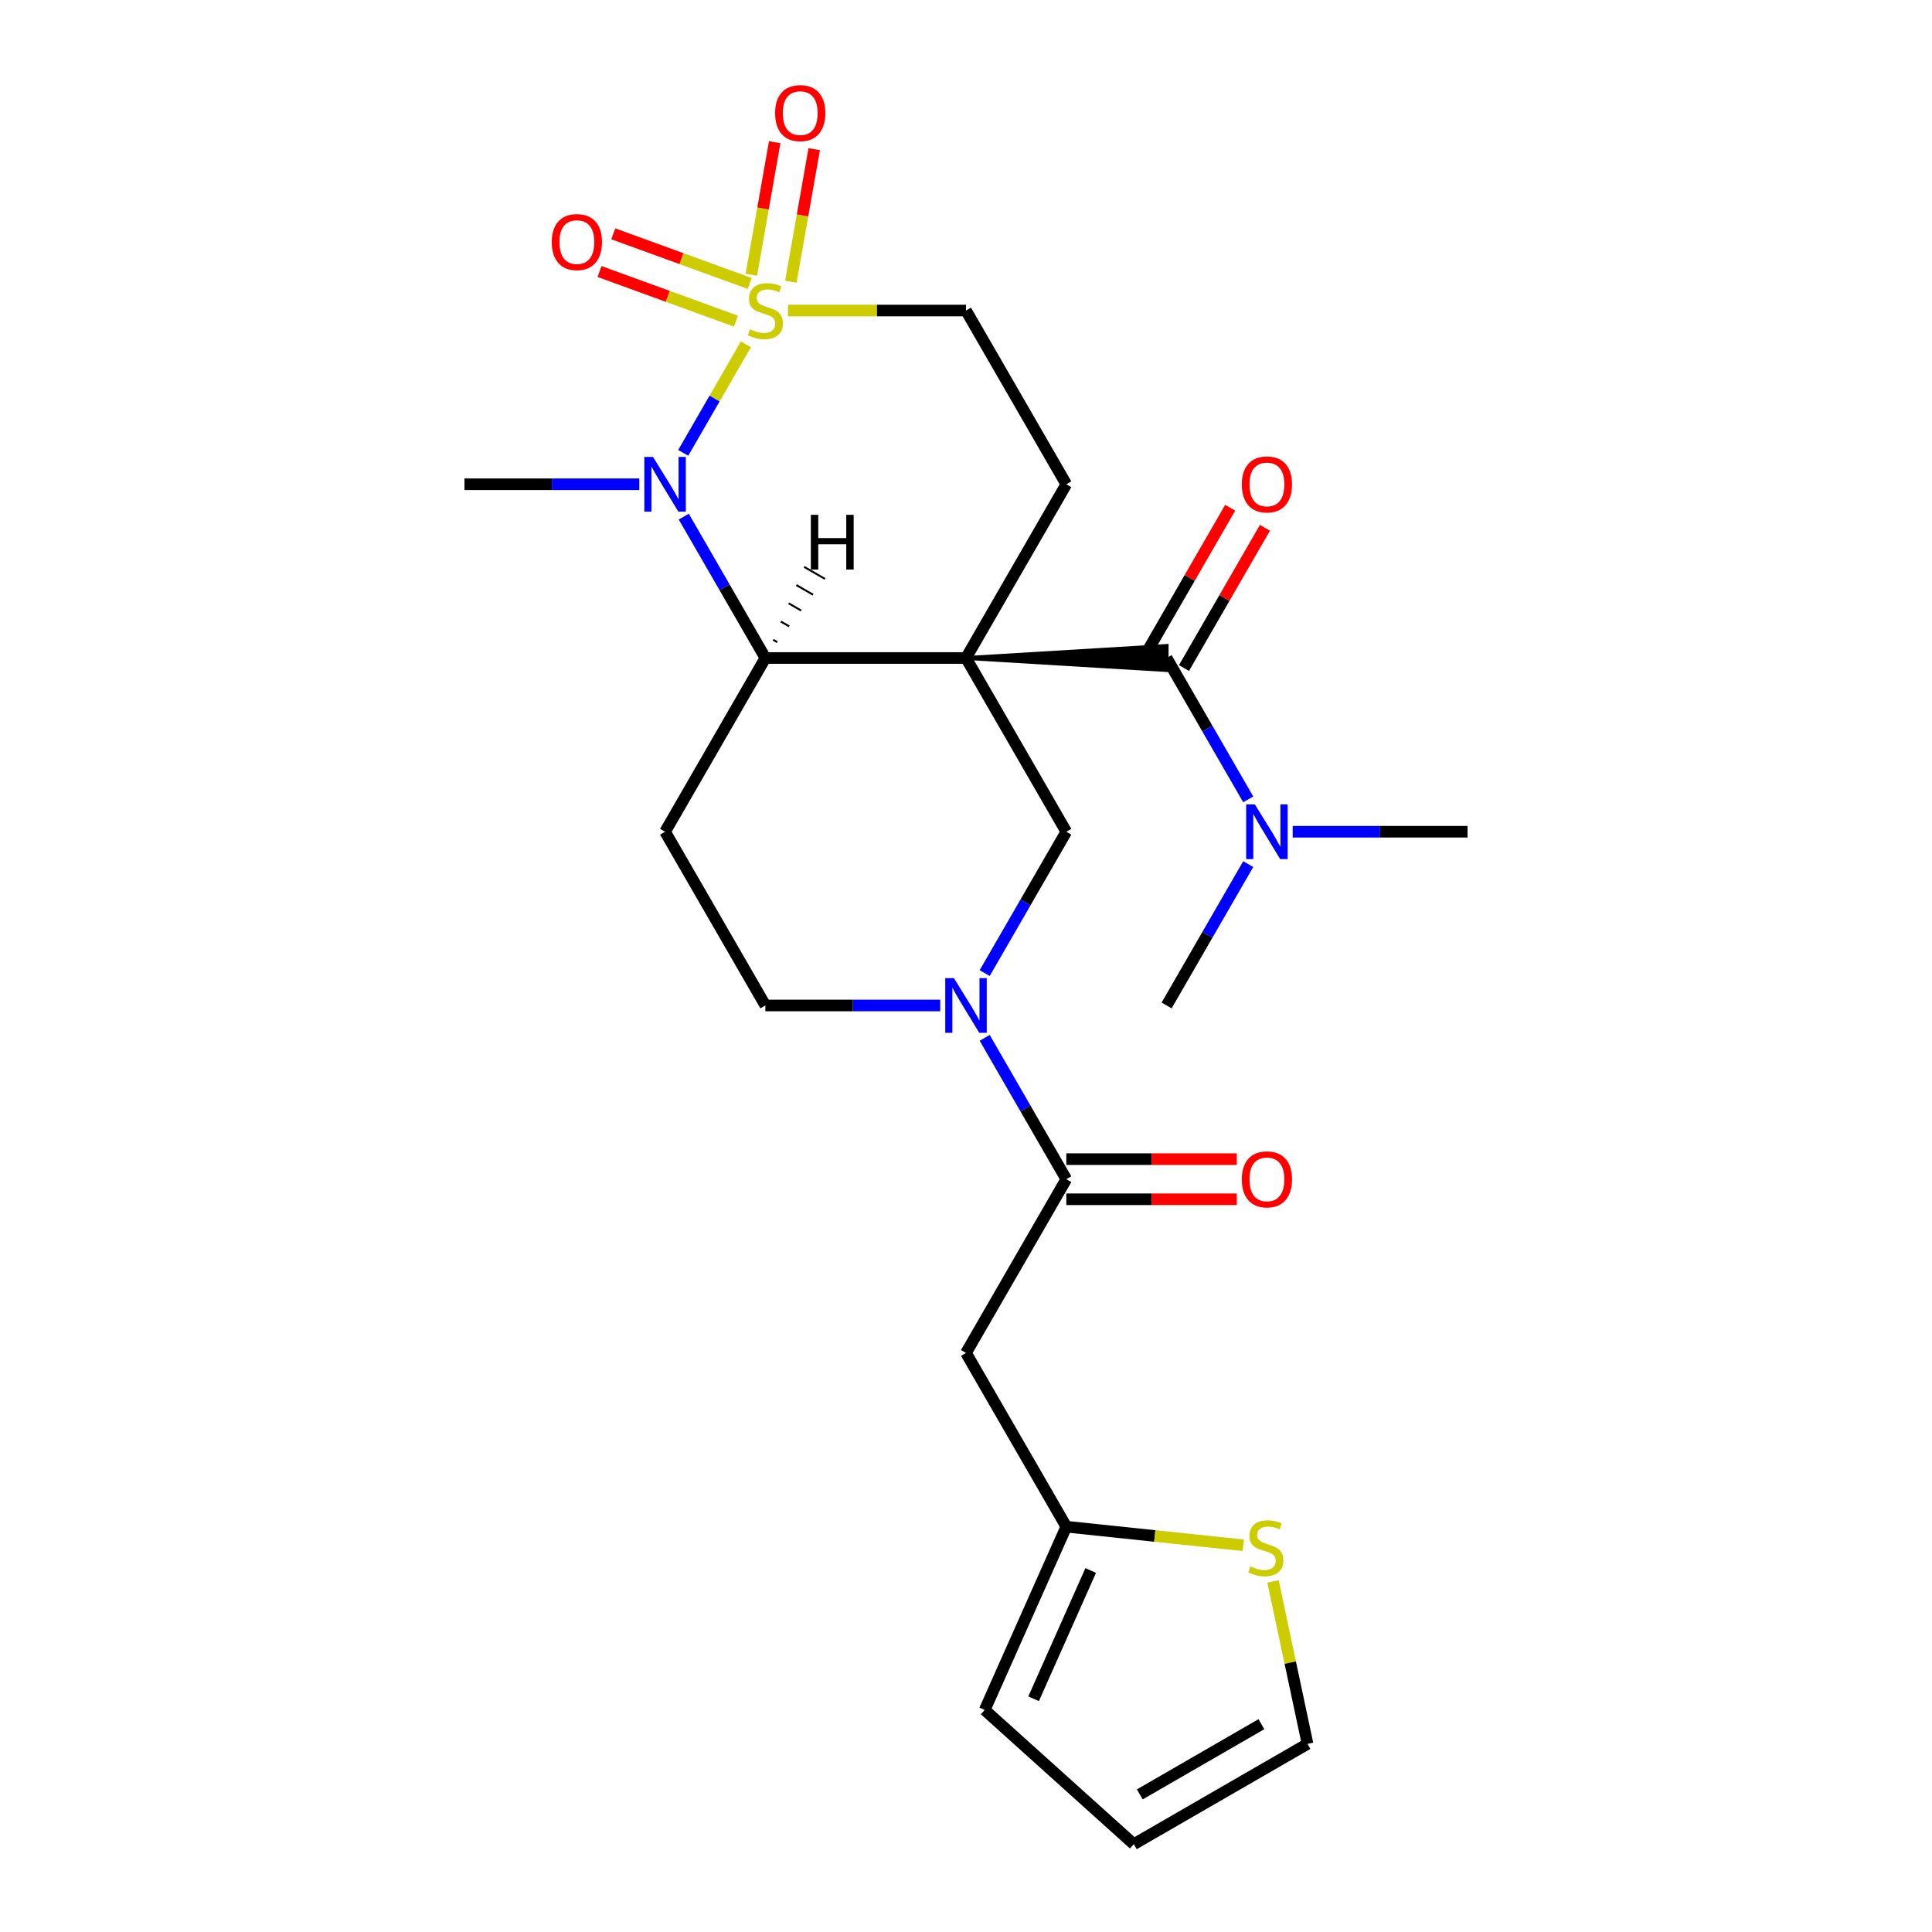 <?xml version='1.0' encoding='iso-8859-1'?>
<svg version='1.1' baseProfile='full'
              xmlns='http://www.w3.org/2000/svg'
                      xmlns:rdkit='http://www.rdkit.org/xml'
                      xmlns:xlink='http://www.w3.org/1999/xlink'
                  xml:space='preserve'
width='1000px' height='1000px' viewBox='0 0 1000 1000'>
<!-- END OF HEADER -->
<rect style='opacity:1.0;fill:#FFFFFF;stroke:none' width='1000' height='1000' x='0' y='0'> </rect>
<path class='bond-2' d='M 500,340.58 L 396.163,340.58' style='fill:none;fill-rule:evenodd;stroke:#000000;stroke-width:6px;stroke-linecap:butt;stroke-linejoin:miter;stroke-opacity:1' />
<path class='bond-3' d='M 500,340.58 L 603.837,346.81 L 603.837,334.349 Z' style='fill:#000000;fill-rule:evenodd;fill-opacity:1;stroke:#000000;stroke-width:2px;stroke-linecap:butt;stroke-linejoin:miter;stroke-opacity:1;' />
<path class='bond-5' d='M 500,340.58 L 551.918,430.505' style='fill:none;fill-rule:evenodd;stroke:#000000;stroke-width:6px;stroke-linecap:butt;stroke-linejoin:miter;stroke-opacity:1' />
<path class='bond-8' d='M 500,340.58 L 551.918,250.654' style='fill:none;fill-rule:evenodd;stroke:#000000;stroke-width:6px;stroke-linecap:butt;stroke-linejoin:miter;stroke-opacity:1' />
<path class='bond-0' d='M 407.839,160.729 L 453.92,160.729' style='fill:none;fill-rule:evenodd;stroke:#CCCC00;stroke-width:6px;stroke-linecap:butt;stroke-linejoin:miter;stroke-opacity:1' />
<path class='bond-0' d='M 453.92,160.729 L 500,160.729' style='fill:none;fill-rule:evenodd;stroke:#000000;stroke-width:6px;stroke-linecap:butt;stroke-linejoin:miter;stroke-opacity:1' />
<path class='bond-12' d='M 388.039,146.722 L 352.732,133.872' style='fill:none;fill-rule:evenodd;stroke:#CCCC00;stroke-width:6px;stroke-linecap:butt;stroke-linejoin:miter;stroke-opacity:1' />
<path class='bond-12' d='M 352.732,133.872 L 317.425,121.021' style='fill:none;fill-rule:evenodd;stroke:#FF0000;stroke-width:6px;stroke-linecap:butt;stroke-linejoin:miter;stroke-opacity:1' />
<path class='bond-12' d='M 380.936,166.237 L 345.629,153.386' style='fill:none;fill-rule:evenodd;stroke:#CCCC00;stroke-width:6px;stroke-linecap:butt;stroke-linejoin:miter;stroke-opacity:1' />
<path class='bond-12' d='M 345.629,153.386 L 310.323,140.536' style='fill:none;fill-rule:evenodd;stroke:#FF0000;stroke-width:6px;stroke-linecap:butt;stroke-linejoin:miter;stroke-opacity:1' />
<path class='bond-13' d='M 409.337,145.816 L 415.386,111.511' style='fill:none;fill-rule:evenodd;stroke:#CCCC00;stroke-width:6px;stroke-linecap:butt;stroke-linejoin:miter;stroke-opacity:1' />
<path class='bond-13' d='M 415.386,111.511 L 421.435,77.205' style='fill:none;fill-rule:evenodd;stroke:#FF0000;stroke-width:6px;stroke-linecap:butt;stroke-linejoin:miter;stroke-opacity:1' />
<path class='bond-13' d='M 388.885,142.21 L 394.934,107.904' style='fill:none;fill-rule:evenodd;stroke:#CCCC00;stroke-width:6px;stroke-linecap:butt;stroke-linejoin:miter;stroke-opacity:1' />
<path class='bond-13' d='M 394.934,107.904 L 400.983,73.599' style='fill:none;fill-rule:evenodd;stroke:#FF0000;stroke-width:6px;stroke-linecap:butt;stroke-linejoin:miter;stroke-opacity:1' />
<path class='bond-25' d='M 386.074,178.205 L 369.851,206.304' style='fill:none;fill-rule:evenodd;stroke:#CCCC00;stroke-width:6px;stroke-linecap:butt;stroke-linejoin:miter;stroke-opacity:1' />
<path class='bond-25' d='M 369.851,206.304 L 353.628,234.403' style='fill:none;fill-rule:evenodd;stroke:#0000FF;stroke-width:6px;stroke-linecap:butt;stroke-linejoin:miter;stroke-opacity:1' />
<path class='bond-1' d='M 353.919,267.41 L 375.041,303.995' style='fill:none;fill-rule:evenodd;stroke:#0000FF;stroke-width:6px;stroke-linecap:butt;stroke-linejoin:miter;stroke-opacity:1' />
<path class='bond-1' d='M 375.041,303.995 L 396.163,340.58' style='fill:none;fill-rule:evenodd;stroke:#000000;stroke-width:6px;stroke-linecap:butt;stroke-linejoin:miter;stroke-opacity:1' />
<path class='bond-22' d='M 330.909,250.654 L 285.659,250.654' style='fill:none;fill-rule:evenodd;stroke:#0000FF;stroke-width:6px;stroke-linecap:butt;stroke-linejoin:miter;stroke-opacity:1' />
<path class='bond-22' d='M 285.659,250.654 L 240.408,250.654' style='fill:none;fill-rule:evenodd;stroke:#000000;stroke-width:6px;stroke-linecap:butt;stroke-linejoin:miter;stroke-opacity:1' />
<path class='bond-9' d='M 396.163,340.58 L 344.245,430.505' style='fill:none;fill-rule:evenodd;stroke:#000000;stroke-width:6px;stroke-linecap:butt;stroke-linejoin:miter;stroke-opacity:1' />
<path class='bond-28' d='M 402.33,332.391 L 400.172,331.145' style='fill:none;fill-rule:evenodd;stroke:#000000;stroke-width:1.0px;stroke-linecap:butt;stroke-linejoin:miter;stroke-opacity:1' />
<path class='bond-28' d='M 408.497,324.202 L 404.18,321.71' style='fill:none;fill-rule:evenodd;stroke:#000000;stroke-width:1.0px;stroke-linecap:butt;stroke-linejoin:miter;stroke-opacity:1' />
<path class='bond-28' d='M 414.663,316.013 L 408.189,312.275' style='fill:none;fill-rule:evenodd;stroke:#000000;stroke-width:1.0px;stroke-linecap:butt;stroke-linejoin:miter;stroke-opacity:1' />
<path class='bond-28' d='M 420.83,307.824 L 412.197,302.84' style='fill:none;fill-rule:evenodd;stroke:#000000;stroke-width:1.0px;stroke-linecap:butt;stroke-linejoin:miter;stroke-opacity:1' />
<path class='bond-28' d='M 426.997,299.635 L 416.206,293.405' style='fill:none;fill-rule:evenodd;stroke:#000000;stroke-width:1.0px;stroke-linecap:butt;stroke-linejoin:miter;stroke-opacity:1' />
<path class='bond-15' d='M 603.837,340.58 L 624.959,377.164' style='fill:none;fill-rule:evenodd;stroke:#000000;stroke-width:6px;stroke-linecap:butt;stroke-linejoin:miter;stroke-opacity:1' />
<path class='bond-15' d='M 624.959,377.164 L 646.081,413.749' style='fill:none;fill-rule:evenodd;stroke:#0000FF;stroke-width:6px;stroke-linecap:butt;stroke-linejoin:miter;stroke-opacity:1' />
<path class='bond-17' d='M 612.829,345.771 L 633.778,309.487' style='fill:none;fill-rule:evenodd;stroke:#000000;stroke-width:6px;stroke-linecap:butt;stroke-linejoin:miter;stroke-opacity:1' />
<path class='bond-17' d='M 633.778,309.487 L 654.727,273.202' style='fill:none;fill-rule:evenodd;stroke:#FF0000;stroke-width:6px;stroke-linecap:butt;stroke-linejoin:miter;stroke-opacity:1' />
<path class='bond-17' d='M 594.844,335.388 L 615.793,299.103' style='fill:none;fill-rule:evenodd;stroke:#000000;stroke-width:6px;stroke-linecap:butt;stroke-linejoin:miter;stroke-opacity:1' />
<path class='bond-17' d='M 615.793,299.103 L 636.742,262.819' style='fill:none;fill-rule:evenodd;stroke:#FF0000;stroke-width:6px;stroke-linecap:butt;stroke-linejoin:miter;stroke-opacity:1' />
<path class='bond-4' d='M 509.674,503.674 L 530.796,467.089' style='fill:none;fill-rule:evenodd;stroke:#0000FF;stroke-width:6px;stroke-linecap:butt;stroke-linejoin:miter;stroke-opacity:1' />
<path class='bond-4' d='M 530.796,467.089 L 551.918,430.505' style='fill:none;fill-rule:evenodd;stroke:#000000;stroke-width:6px;stroke-linecap:butt;stroke-linejoin:miter;stroke-opacity:1' />
<path class='bond-6' d='M 509.674,537.186 L 530.796,573.771' style='fill:none;fill-rule:evenodd;stroke:#0000FF;stroke-width:6px;stroke-linecap:butt;stroke-linejoin:miter;stroke-opacity:1' />
<path class='bond-6' d='M 530.796,573.771 L 551.918,610.355' style='fill:none;fill-rule:evenodd;stroke:#000000;stroke-width:6px;stroke-linecap:butt;stroke-linejoin:miter;stroke-opacity:1' />
<path class='bond-16' d='M 486.664,520.43 L 441.414,520.43' style='fill:none;fill-rule:evenodd;stroke:#0000FF;stroke-width:6px;stroke-linecap:butt;stroke-linejoin:miter;stroke-opacity:1' />
<path class='bond-16' d='M 441.414,520.43 L 396.163,520.43' style='fill:none;fill-rule:evenodd;stroke:#000000;stroke-width:6px;stroke-linecap:butt;stroke-linejoin:miter;stroke-opacity:1' />
<path class='bond-7' d='M 551.918,610.355 L 500,700.28' style='fill:none;fill-rule:evenodd;stroke:#000000;stroke-width:6px;stroke-linecap:butt;stroke-linejoin:miter;stroke-opacity:1' />
<path class='bond-18' d='M 551.918,620.739 L 596.039,620.739' style='fill:none;fill-rule:evenodd;stroke:#000000;stroke-width:6px;stroke-linecap:butt;stroke-linejoin:miter;stroke-opacity:1' />
<path class='bond-18' d='M 596.039,620.739 L 640.159,620.739' style='fill:none;fill-rule:evenodd;stroke:#FF0000;stroke-width:6px;stroke-linecap:butt;stroke-linejoin:miter;stroke-opacity:1' />
<path class='bond-18' d='M 551.918,599.972 L 596.039,599.972' style='fill:none;fill-rule:evenodd;stroke:#000000;stroke-width:6px;stroke-linecap:butt;stroke-linejoin:miter;stroke-opacity:1' />
<path class='bond-18' d='M 596.039,599.972 L 640.159,599.972' style='fill:none;fill-rule:evenodd;stroke:#FF0000;stroke-width:6px;stroke-linecap:butt;stroke-linejoin:miter;stroke-opacity:1' />
<path class='bond-11' d='M 500,700.28 L 551.918,790.206' style='fill:none;fill-rule:evenodd;stroke:#000000;stroke-width:6px;stroke-linecap:butt;stroke-linejoin:miter;stroke-opacity:1' />
<path class='bond-10' d='M 551.918,250.654 L 500,160.729' style='fill:none;fill-rule:evenodd;stroke:#000000;stroke-width:6px;stroke-linecap:butt;stroke-linejoin:miter;stroke-opacity:1' />
<path class='bond-26' d='M 344.245,430.505 L 396.163,520.43' style='fill:none;fill-rule:evenodd;stroke:#000000;stroke-width:6px;stroke-linecap:butt;stroke-linejoin:miter;stroke-opacity:1' />
<path class='bond-14' d='M 551.918,790.206 L 597.714,795.019' style='fill:none;fill-rule:evenodd;stroke:#000000;stroke-width:6px;stroke-linecap:butt;stroke-linejoin:miter;stroke-opacity:1' />
<path class='bond-14' d='M 597.714,795.019 L 643.51,799.832' style='fill:none;fill-rule:evenodd;stroke:#CCCC00;stroke-width:6px;stroke-linecap:butt;stroke-linejoin:miter;stroke-opacity:1' />
<path class='bond-20' d='M 551.918,790.206 L 509.684,885.065' style='fill:none;fill-rule:evenodd;stroke:#000000;stroke-width:6px;stroke-linecap:butt;stroke-linejoin:miter;stroke-opacity:1' />
<path class='bond-20' d='M 564.555,812.881 L 534.991,879.283' style='fill:none;fill-rule:evenodd;stroke:#000000;stroke-width:6px;stroke-linecap:butt;stroke-linejoin:miter;stroke-opacity:1' />
<path class='bond-19' d='M 658.901,818.535 L 667.838,860.581' style='fill:none;fill-rule:evenodd;stroke:#CCCC00;stroke-width:6px;stroke-linecap:butt;stroke-linejoin:miter;stroke-opacity:1' />
<path class='bond-19' d='M 667.838,860.581 L 676.775,902.627' style='fill:none;fill-rule:evenodd;stroke:#000000;stroke-width:6px;stroke-linecap:butt;stroke-linejoin:miter;stroke-opacity:1' />
<path class='bond-23' d='M 669.091,430.505 L 714.341,430.505' style='fill:none;fill-rule:evenodd;stroke:#0000FF;stroke-width:6px;stroke-linecap:butt;stroke-linejoin:miter;stroke-opacity:1' />
<path class='bond-23' d='M 714.341,430.505 L 759.592,430.505' style='fill:none;fill-rule:evenodd;stroke:#000000;stroke-width:6px;stroke-linecap:butt;stroke-linejoin:miter;stroke-opacity:1' />
<path class='bond-24' d='M 646.081,447.261 L 624.959,483.845' style='fill:none;fill-rule:evenodd;stroke:#0000FF;stroke-width:6px;stroke-linecap:butt;stroke-linejoin:miter;stroke-opacity:1' />
<path class='bond-24' d='M 624.959,483.845 L 603.837,520.43' style='fill:none;fill-rule:evenodd;stroke:#000000;stroke-width:6px;stroke-linecap:butt;stroke-linejoin:miter;stroke-opacity:1' />
<path class='bond-27' d='M 676.775,902.627 L 586.85,954.545' style='fill:none;fill-rule:evenodd;stroke:#000000;stroke-width:6px;stroke-linecap:butt;stroke-linejoin:miter;stroke-opacity:1' />
<path class='bond-27' d='M 652.903,892.43 L 589.955,928.773' style='fill:none;fill-rule:evenodd;stroke:#000000;stroke-width:6px;stroke-linecap:butt;stroke-linejoin:miter;stroke-opacity:1' />
<path class='bond-21' d='M 509.684,885.065 L 586.85,954.545' style='fill:none;fill-rule:evenodd;stroke:#000000;stroke-width:6px;stroke-linecap:butt;stroke-linejoin:miter;stroke-opacity:1' />
<path  class='atom-1' d='M 388.163 170.449
Q 388.483 170.569, 389.803 171.129
Q 391.123 171.689, 392.563 172.049
Q 394.043 172.369, 395.483 172.369
Q 398.163 172.369, 399.723 171.089
Q 401.283 169.769, 401.283 167.489
Q 401.283 165.929, 400.483 164.969
Q 399.723 164.009, 398.523 163.489
Q 397.323 162.969, 395.323 162.369
Q 392.803 161.609, 391.283 160.889
Q 389.803 160.169, 388.723 158.649
Q 387.683 157.129, 387.683 154.569
Q 387.683 151.009, 390.083 148.809
Q 392.523 146.609, 397.323 146.609
Q 400.603 146.609, 404.323 148.169
L 403.403 151.249
Q 400.003 149.849, 397.443 149.849
Q 394.683 149.849, 393.163 151.009
Q 391.643 152.129, 391.683 154.089
Q 391.683 155.609, 392.443 156.529
Q 393.243 157.449, 394.363 157.969
Q 395.523 158.489, 397.443 159.089
Q 400.003 159.889, 401.523 160.689
Q 403.043 161.489, 404.123 163.129
Q 405.243 164.729, 405.243 167.489
Q 405.243 171.409, 402.603 173.529
Q 400.003 175.609, 395.643 175.609
Q 393.123 175.609, 391.203 175.049
Q 389.323 174.529, 387.083 173.609
L 388.163 170.449
' fill='#CCCC00'/>
<path  class='atom-2' d='M 337.985 236.494
L 347.265 251.494
Q 348.185 252.974, 349.665 255.654
Q 351.145 258.334, 351.225 258.494
L 351.225 236.494
L 354.985 236.494
L 354.985 264.814
L 351.105 264.814
L 341.145 248.414
Q 339.985 246.494, 338.745 244.294
Q 337.545 242.094, 337.185 241.414
L 337.185 264.814
L 333.505 264.814
L 333.505 236.494
L 337.985 236.494
' fill='#0000FF'/>
<path  class='atom-5' d='M 493.74 506.27
L 503.02 521.27
Q 503.94 522.75, 505.42 525.43
Q 506.9 528.11, 506.98 528.27
L 506.98 506.27
L 510.74 506.27
L 510.74 534.59
L 506.86 534.59
L 496.9 518.19
Q 495.74 516.27, 494.5 514.07
Q 493.3 511.87, 492.94 511.19
L 492.94 534.59
L 489.26 534.59
L 489.26 506.27
L 493.74 506.27
' fill='#0000FF'/>
<path  class='atom-13' d='M 285.589 125.295
Q 285.589 118.495, 288.949 114.695
Q 292.309 110.895, 298.589 110.895
Q 304.869 110.895, 308.229 114.695
Q 311.589 118.495, 311.589 125.295
Q 311.589 132.175, 308.189 136.095
Q 304.789 139.975, 298.589 139.975
Q 292.349 139.975, 288.949 136.095
Q 285.589 132.215, 285.589 125.295
M 298.589 136.775
Q 302.909 136.775, 305.229 133.895
Q 307.589 130.975, 307.589 125.295
Q 307.589 119.735, 305.229 116.935
Q 302.909 114.095, 298.589 114.095
Q 294.269 114.095, 291.909 116.895
Q 289.589 119.695, 289.589 125.295
Q 289.589 131.015, 291.909 133.895
Q 294.269 136.775, 298.589 136.775
' fill='#FF0000'/>
<path  class='atom-14' d='M 401.194 58.55
Q 401.194 51.75, 404.554 47.95
Q 407.914 44.15, 414.194 44.15
Q 420.474 44.15, 423.834 47.95
Q 427.194 51.75, 427.194 58.55
Q 427.194 65.43, 423.794 69.35
Q 420.394 73.23, 414.194 73.23
Q 407.954 73.23, 404.554 69.35
Q 401.194 65.47, 401.194 58.55
M 414.194 70.03
Q 418.514 70.03, 420.834 67.15
Q 423.194 64.23, 423.194 58.55
Q 423.194 52.99, 420.834 50.19
Q 418.514 47.35, 414.194 47.35
Q 409.874 47.35, 407.514 50.15
Q 405.194 52.95, 405.194 58.55
Q 405.194 64.27, 407.514 67.15
Q 409.874 70.03, 414.194 70.03
' fill='#FF0000'/>
<path  class='atom-15' d='M 647.186 810.78
Q 647.506 810.9, 648.826 811.46
Q 650.146 812.02, 651.586 812.38
Q 653.066 812.7, 654.506 812.7
Q 657.186 812.7, 658.746 811.42
Q 660.306 810.1, 660.306 807.82
Q 660.306 806.26, 659.506 805.3
Q 658.746 804.34, 657.546 803.82
Q 656.346 803.3, 654.346 802.7
Q 651.826 801.94, 650.306 801.22
Q 648.826 800.5, 647.746 798.98
Q 646.706 797.46, 646.706 794.9
Q 646.706 791.34, 649.106 789.14
Q 651.546 786.94, 656.346 786.94
Q 659.626 786.94, 663.346 788.5
L 662.426 791.58
Q 659.026 790.18, 656.466 790.18
Q 653.706 790.18, 652.186 791.34
Q 650.666 792.46, 650.706 794.42
Q 650.706 795.94, 651.466 796.86
Q 652.266 797.78, 653.386 798.3
Q 654.546 798.82, 656.466 799.42
Q 659.026 800.22, 660.546 801.02
Q 662.066 801.82, 663.146 803.46
Q 664.266 805.06, 664.266 807.82
Q 664.266 811.74, 661.626 813.86
Q 659.026 815.94, 654.666 815.94
Q 652.146 815.94, 650.226 815.38
Q 648.346 814.86, 646.106 813.94
L 647.186 810.78
' fill='#CCCC00'/>
<path  class='atom-16' d='M 649.495 416.345
L 658.775 431.345
Q 659.695 432.825, 661.175 435.505
Q 662.655 438.185, 662.735 438.345
L 662.735 416.345
L 666.495 416.345
L 666.495 444.665
L 662.615 444.665
L 652.655 428.265
Q 651.495 426.345, 650.255 424.145
Q 649.055 421.945, 648.695 421.265
L 648.695 444.665
L 645.015 444.665
L 645.015 416.345
L 649.495 416.345
' fill='#0000FF'/>
<path  class='atom-18' d='M 642.755 250.734
Q 642.755 243.934, 646.115 240.134
Q 649.475 236.334, 655.755 236.334
Q 662.035 236.334, 665.395 240.134
Q 668.755 243.934, 668.755 250.734
Q 668.755 257.614, 665.355 261.534
Q 661.955 265.414, 655.755 265.414
Q 649.515 265.414, 646.115 261.534
Q 642.755 257.654, 642.755 250.734
M 655.755 262.214
Q 660.075 262.214, 662.395 259.334
Q 664.755 256.414, 664.755 250.734
Q 664.755 245.174, 662.395 242.374
Q 660.075 239.534, 655.755 239.534
Q 651.435 239.534, 649.075 242.334
Q 646.755 245.134, 646.755 250.734
Q 646.755 256.454, 649.075 259.334
Q 651.435 262.214, 655.755 262.214
' fill='#FF0000'/>
<path  class='atom-19' d='M 642.755 610.435
Q 642.755 603.635, 646.115 599.835
Q 649.475 596.035, 655.755 596.035
Q 662.035 596.035, 665.395 599.835
Q 668.755 603.635, 668.755 610.435
Q 668.755 617.315, 665.355 621.235
Q 661.955 625.115, 655.755 625.115
Q 649.515 625.115, 646.115 621.235
Q 642.755 617.355, 642.755 610.435
M 655.755 621.915
Q 660.075 621.915, 662.395 619.035
Q 664.755 616.115, 664.755 610.435
Q 664.755 604.875, 662.395 602.075
Q 660.075 599.235, 655.755 599.235
Q 651.435 599.235, 649.075 602.035
Q 646.755 604.835, 646.755 610.435
Q 646.755 616.155, 649.075 619.035
Q 651.435 621.915, 655.755 621.915
' fill='#FF0000'/>
<path  class='atom-26' d='M 419.696 266.47
L 423.536 266.47
L 423.536 278.51
L 438.016 278.51
L 438.016 266.47
L 441.856 266.47
L 441.856 294.79
L 438.016 294.79
L 438.016 281.71
L 423.536 281.71
L 423.536 294.79
L 419.696 294.79
L 419.696 266.47
' fill='#000000'/>
</svg>
